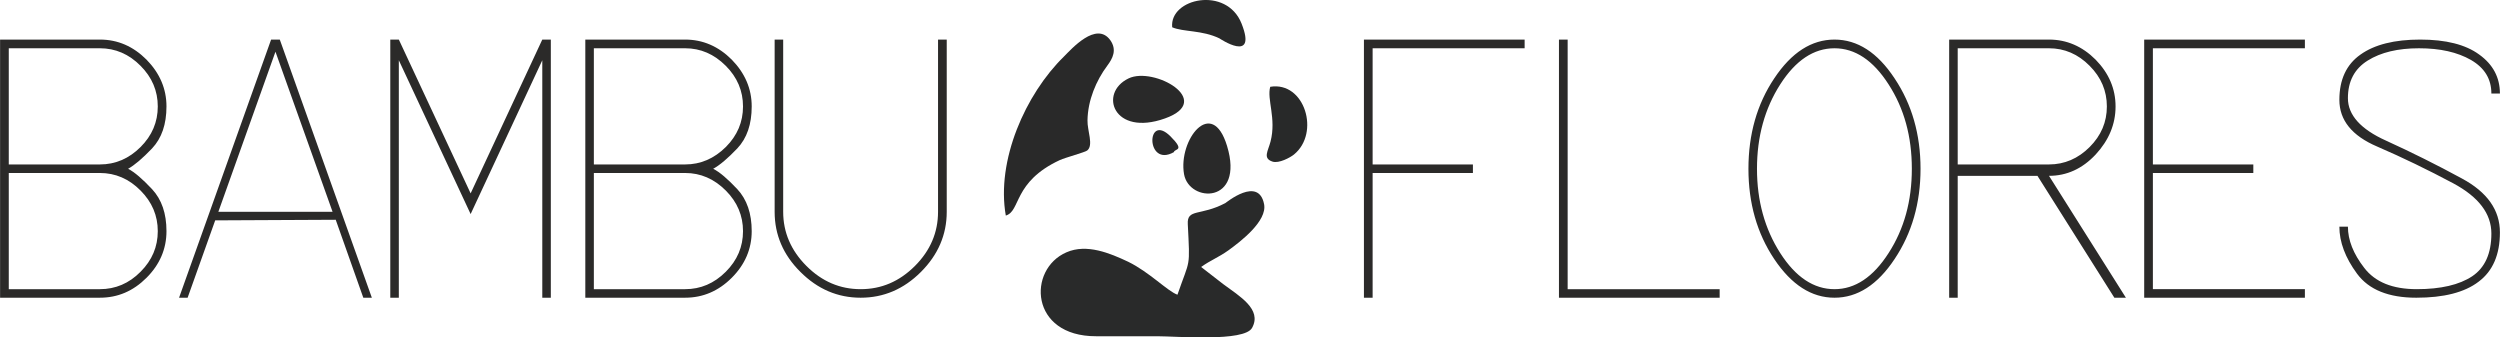 <?xml version="1.0" encoding="UTF-8"?>
<!DOCTYPE svg PUBLIC "-//W3C//DTD SVG 1.1//EN" "http://www.w3.org/Graphics/SVG/1.1/DTD/svg11.dtd">
<!-- Creator: CorelDRAW X8 -->
<svg xmlns="http://www.w3.org/2000/svg" xml:space="preserve" width="171.075mm" height="23.091mm" version="1.1" style="shape-rendering:geometricPrecision; text-rendering:geometricPrecision; image-rendering:optimizeQuality; fill-rule:evenodd; clip-rule:evenodd"
viewBox="0 0 16676 2251"
 xmlns:xlink="http://www.w3.org/1999/xlink">
 <defs>
  <style type="text/css">
   <![CDATA[
    .fil3 {fill:#282829}
    .fil2 {fill:#282929}
    .fil1 {fill:#292929}
    .fil0 {fill:#292A2A}
    .fil4 {fill:#2B2A29;fill-rule:nonzero}
   ]]>
  </style>
 </defs>
 <g id="Capa_x0020_1">
  <g id="_2201926096464">
   <path class="fil0" d="M8012 1781c64,-46 113,-62 182,-111 80,-58 260,-195 238,-308 -37,-189 -253,-10 -259,-7 -165,87 -256,35 -250,140 15,302 16,225 -69,471 -67,-24 -187,-151 -329,-220 -121,-57 -276,-122 -411,-63 -262,113 -246,561 197,560l408 0c128,0 582,39 633,-56 68,-124 -84,-211 -193,-292l-147 -114z"/>
   <path class="fil1" d="M6709 1438c101,-30 47,-224 360,-370 37,-17 168,-52 183,-64 44,-35 0,-133 2,-201 2,-134 58,-266 132,-365 36,-48 66,-105 20,-170 -93,-129 -259,59 -309,109 -257,251 -453,694 -388,1061z"/>
   <path class="fil1" d="M7898 1162c34,192 405,201 287,-188 -101,-333 -327,-40 -287,188z"/>
   <path class="fil1" d="M7528 523c-202,97 -101,390 243,267 334,-119 -75,-348 -243,-267z"/>
   <path class="fil2" d="M8631 1031c177,-144 72,-490 -158,-452 -24,83 42,211 2,365 -16,63 -54,112 13,134 43,14 118,-27 143,-47z"/>
   <path class="fil2" d="M7819 182c74,32 199,18 315,74 0,0 254,171 148,-98 -100,-254 -483,-169 -463,24z"/>
   <path class="fil3" d="M7830 1015c6,-26 78,-5 -23,-106 -163,-161 -165,212 23,106z"/>
  </g>
  <path class="fil4" d="M9098 1986l0 -1722 1072 0 0 58 -1014 0 0 775 669 0 0 57 -669 0 0 832 -58 0zm1301 0l0 -1722 58 0 0 1665 1014 0 0 57 -1072 0zm1838 0c-153,0 -287,-86 -402,-258 -115,-172 -172,-373 -172,-602 0,-230 57,-431 172,-603 115,-173 249,-259 402,-259 153,0 287,86 401,259 115,172 173,373 173,603 0,229 -58,430 -173,602 -114,172 -248,258 -401,258zm0 -57c137,0 258,-80 361,-241 104,-161 155,-348 155,-562 0,-215 -51,-402 -155,-563 -103,-161 -224,-241 -361,-241 -138,0 -259,80 -362,241 -103,161 -155,348 -155,563 0,214 52,401 155,562 103,161 224,241 362,241zm765 57l0 -1722 666 0c118,0 222,45 311,134 88,90 133,194 133,312 0,119 -45,226 -133,321 -89,95 -193,142 -311,142l513 813 -77 0 -513 -813 -532 0 0 813 -57 0zm57 -1664l0 775 609 0c103,0 194,-39 271,-116 77,-77 115,-167 115,-271 0,-103 -38,-194 -115,-271 -77,-78 -168,-117 -271,-117l-609 0zm1244 1664l0 -1722 1072 0 0 58 -1014 0 0 775 670 0 0 57 -670 0 0 775 1014 0 0 57 -1072 0zm1302 -474l57 0c0,89 36,181 109,275 73,95 189,142 350,142 161,0 284,-29 370,-86 85,-57 128,-152 128,-285 0,-133 -85,-244 -254,-335 -169,-90 -338,-172 -507,-245 -169,-72 -253,-176 -253,-312 0,-135 47,-236 141,-302 94,-67 227,-100 398,-100 171,0 303,33 394,100 92,66 138,153 138,260l-57 0c0,-97 -45,-171 -136,-224 -91,-52 -206,-78 -347,-78 -140,0 -254,27 -342,82 -88,55 -132,138 -132,251 0,112 85,207 254,283 169,77 338,161 507,253 169,91 253,211 253,359 0,148 -47,258 -142,329 -94,72 -233,107 -416,107 -184,0 -316,-53 -395,-160 -79,-107 -118,-212 -118,-314z"/>
  <path class="fil4" d="M0 1986l0 -1722 666 0c119,0 222,45 311,134 88,90 133,194 133,312 0,119 -32,212 -96,280 -64,67 -117,112 -160,136 43,22 96,68 160,136 64,69 96,162 96,280 0,119 -45,223 -133,311 -89,89 -192,133 -311,133l-666 0zm58 -1664l0 775 608 0c103,0 194,-39 271,-116 77,-77 115,-167 115,-271 0,-103 -38,-194 -115,-271 -77,-78 -168,-117 -271,-117l-608 0zm0 832l0 775 608 0c103,0 194,-38 271,-116 77,-77 115,-167 115,-271 0,-103 -38,-194 -115,-271 -77,-78 -168,-117 -271,-117l-608 0zm1136 832l614 -1722 58 0 614 1722 -57 0 -184 -520 -804 4 -184 516 -57 0zm643 -1641l-381 1068 762 0 -381 -1068zm766 1641l0 -1722 57 0 479 1026 478 -1026 57 0 0 1722 -57 0 0 -1584 -478 1026 -479 -1026 0 1584 -57 0zm1301 0l0 -1722 666 0c118,0 222,45 311,134 88,90 133,194 133,312 0,119 -32,212 -96,280 -64,67 -117,112 -161,136 44,22 97,68 161,136 64,69 96,162 96,280 0,119 -45,223 -133,311 -89,89 -193,133 -311,133l-666 0zm57 -1664l0 775 609 0c103,0 193,-39 271,-116 77,-77 115,-167 115,-271 0,-103 -38,-194 -115,-271 -78,-78 -168,-117 -271,-117l-609 0zm0 832l0 775 609 0c103,0 193,-38 271,-116 77,-77 115,-167 115,-271 0,-103 -38,-194 -115,-271 -78,-78 -168,-117 -271,-117l-609 0zm1780 775c138,0 258,-51 362,-155 103,-103 154,-224 154,-361l0 -1149 58 0 0 1149c0,153 -58,287 -172,401 -115,115 -249,172 -402,172 -153,0 -287,-57 -402,-172 -115,-114 -172,-248 -172,-401l0 -1149 57 0 0 1149c0,137 52,258 155,361 104,104 224,155 362,155z"/>
 </g>
</svg>

